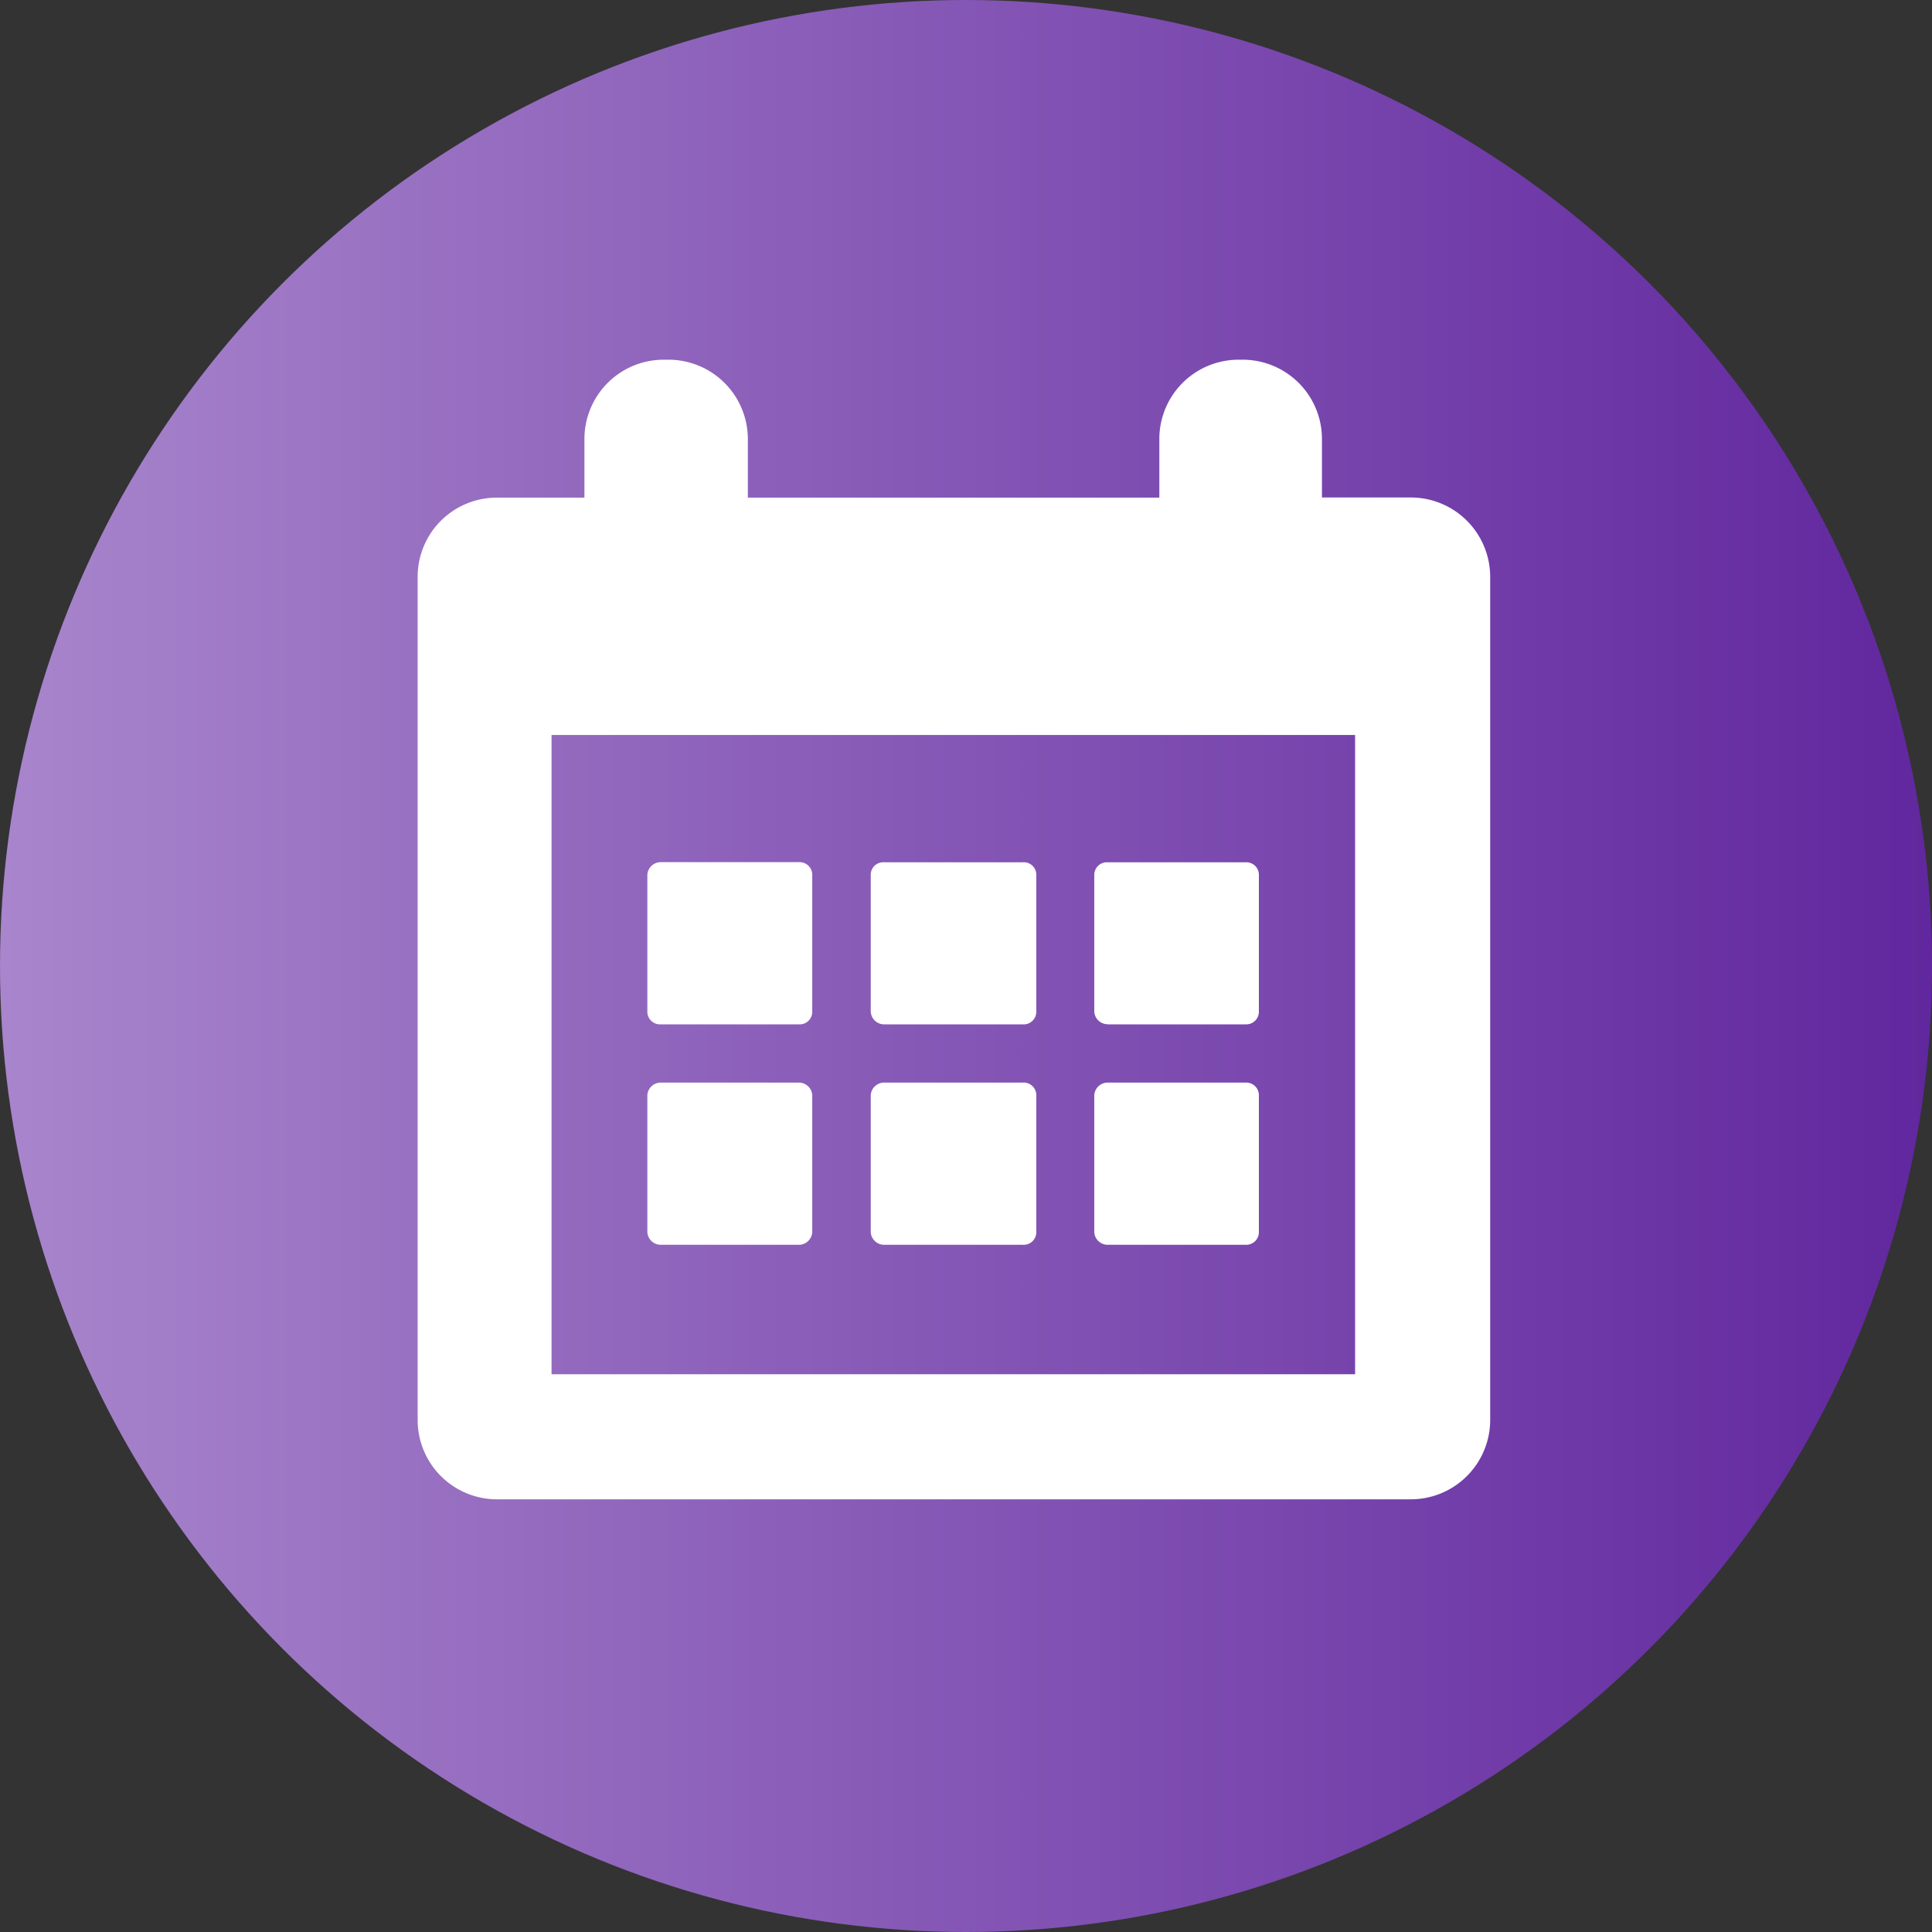 <svg xmlns="http://www.w3.org/2000/svg" viewBox="0 0 144 144"><rect x="0" y="0" width="144" height="144" fill="#333333" stroke="none"/><defs><linearGradient id="a" y1="72" x2="144" y2="72" gradientUnits="userSpaceOnUse"><stop offset="0" stop-color="#a885cc"/><stop offset="1" stop-color="#61279e"/></linearGradient></defs><g data-name="Слой 2"><g data-name="Layer 1"><circle cx="72" cy="72" r="72" fill="url(#a)"/><path data-name="Forma 1" d="M105.07 37.08h-6.54v-4.4a5.91 5.91 0 00-5.94-5.87h-.24a5.91 5.91 0 00-5.94 5.87v4.41H55.74v-4.41a5.92 5.92 0 00-6-5.87h-.24a5.91 5.91 0 00-5.94 5.87v4.41h-6.49A5.9 5.9 0 0031.13 43v62.88a5.91 5.91 0 005.94 5.87h68a5.92 5.92 0 006-5.87V43a5.92 5.92 0 00-6-5.92zm-4 65.35H41.11V54.78H101v47.65zM49.26 76.35h10.33a.93.93 0 00.95-.93V65.21a.94.94 0 00-.94-.95H49.25a1 1 0 00-1 .94v10.21a.94.94 0 00.94.94zm16.64 0h10.34a.94.94 0 001-.94v-10.2a.93.93 0 00-1-.94H65.9a.93.93 0 00-1 .94v10.2a1 1 0 001 .94zm16.65 0h10.34a.94.94 0 00.94-.94v-10.2a.93.93 0 00-.94-.94H82.56a.94.94 0 00-1 .93v10.2a1 1 0 001 .94zM49.26 92.78h10.33a1 1 0 00.95-.94V81.63a1 1 0 00-.95-.94H49.25a1 1 0 00-1 .94v10.21a1 1 0 001 .94zm16.64 0h10.34a.94.94 0 001-.94V81.63a.94.94 0 00-1-.94H65.9a1 1 0 00-1 .94v10.21a1 1 0 001 .94zm16.65 0h10.34a.94.94 0 00.94-.94V81.63a.94.94 0 00-.94-.94H82.56a1 1 0 00-1 .94v10.21a1 1 0 001 .94z" fill="#fff" fill-rule="evenodd"/></g></g></svg>
